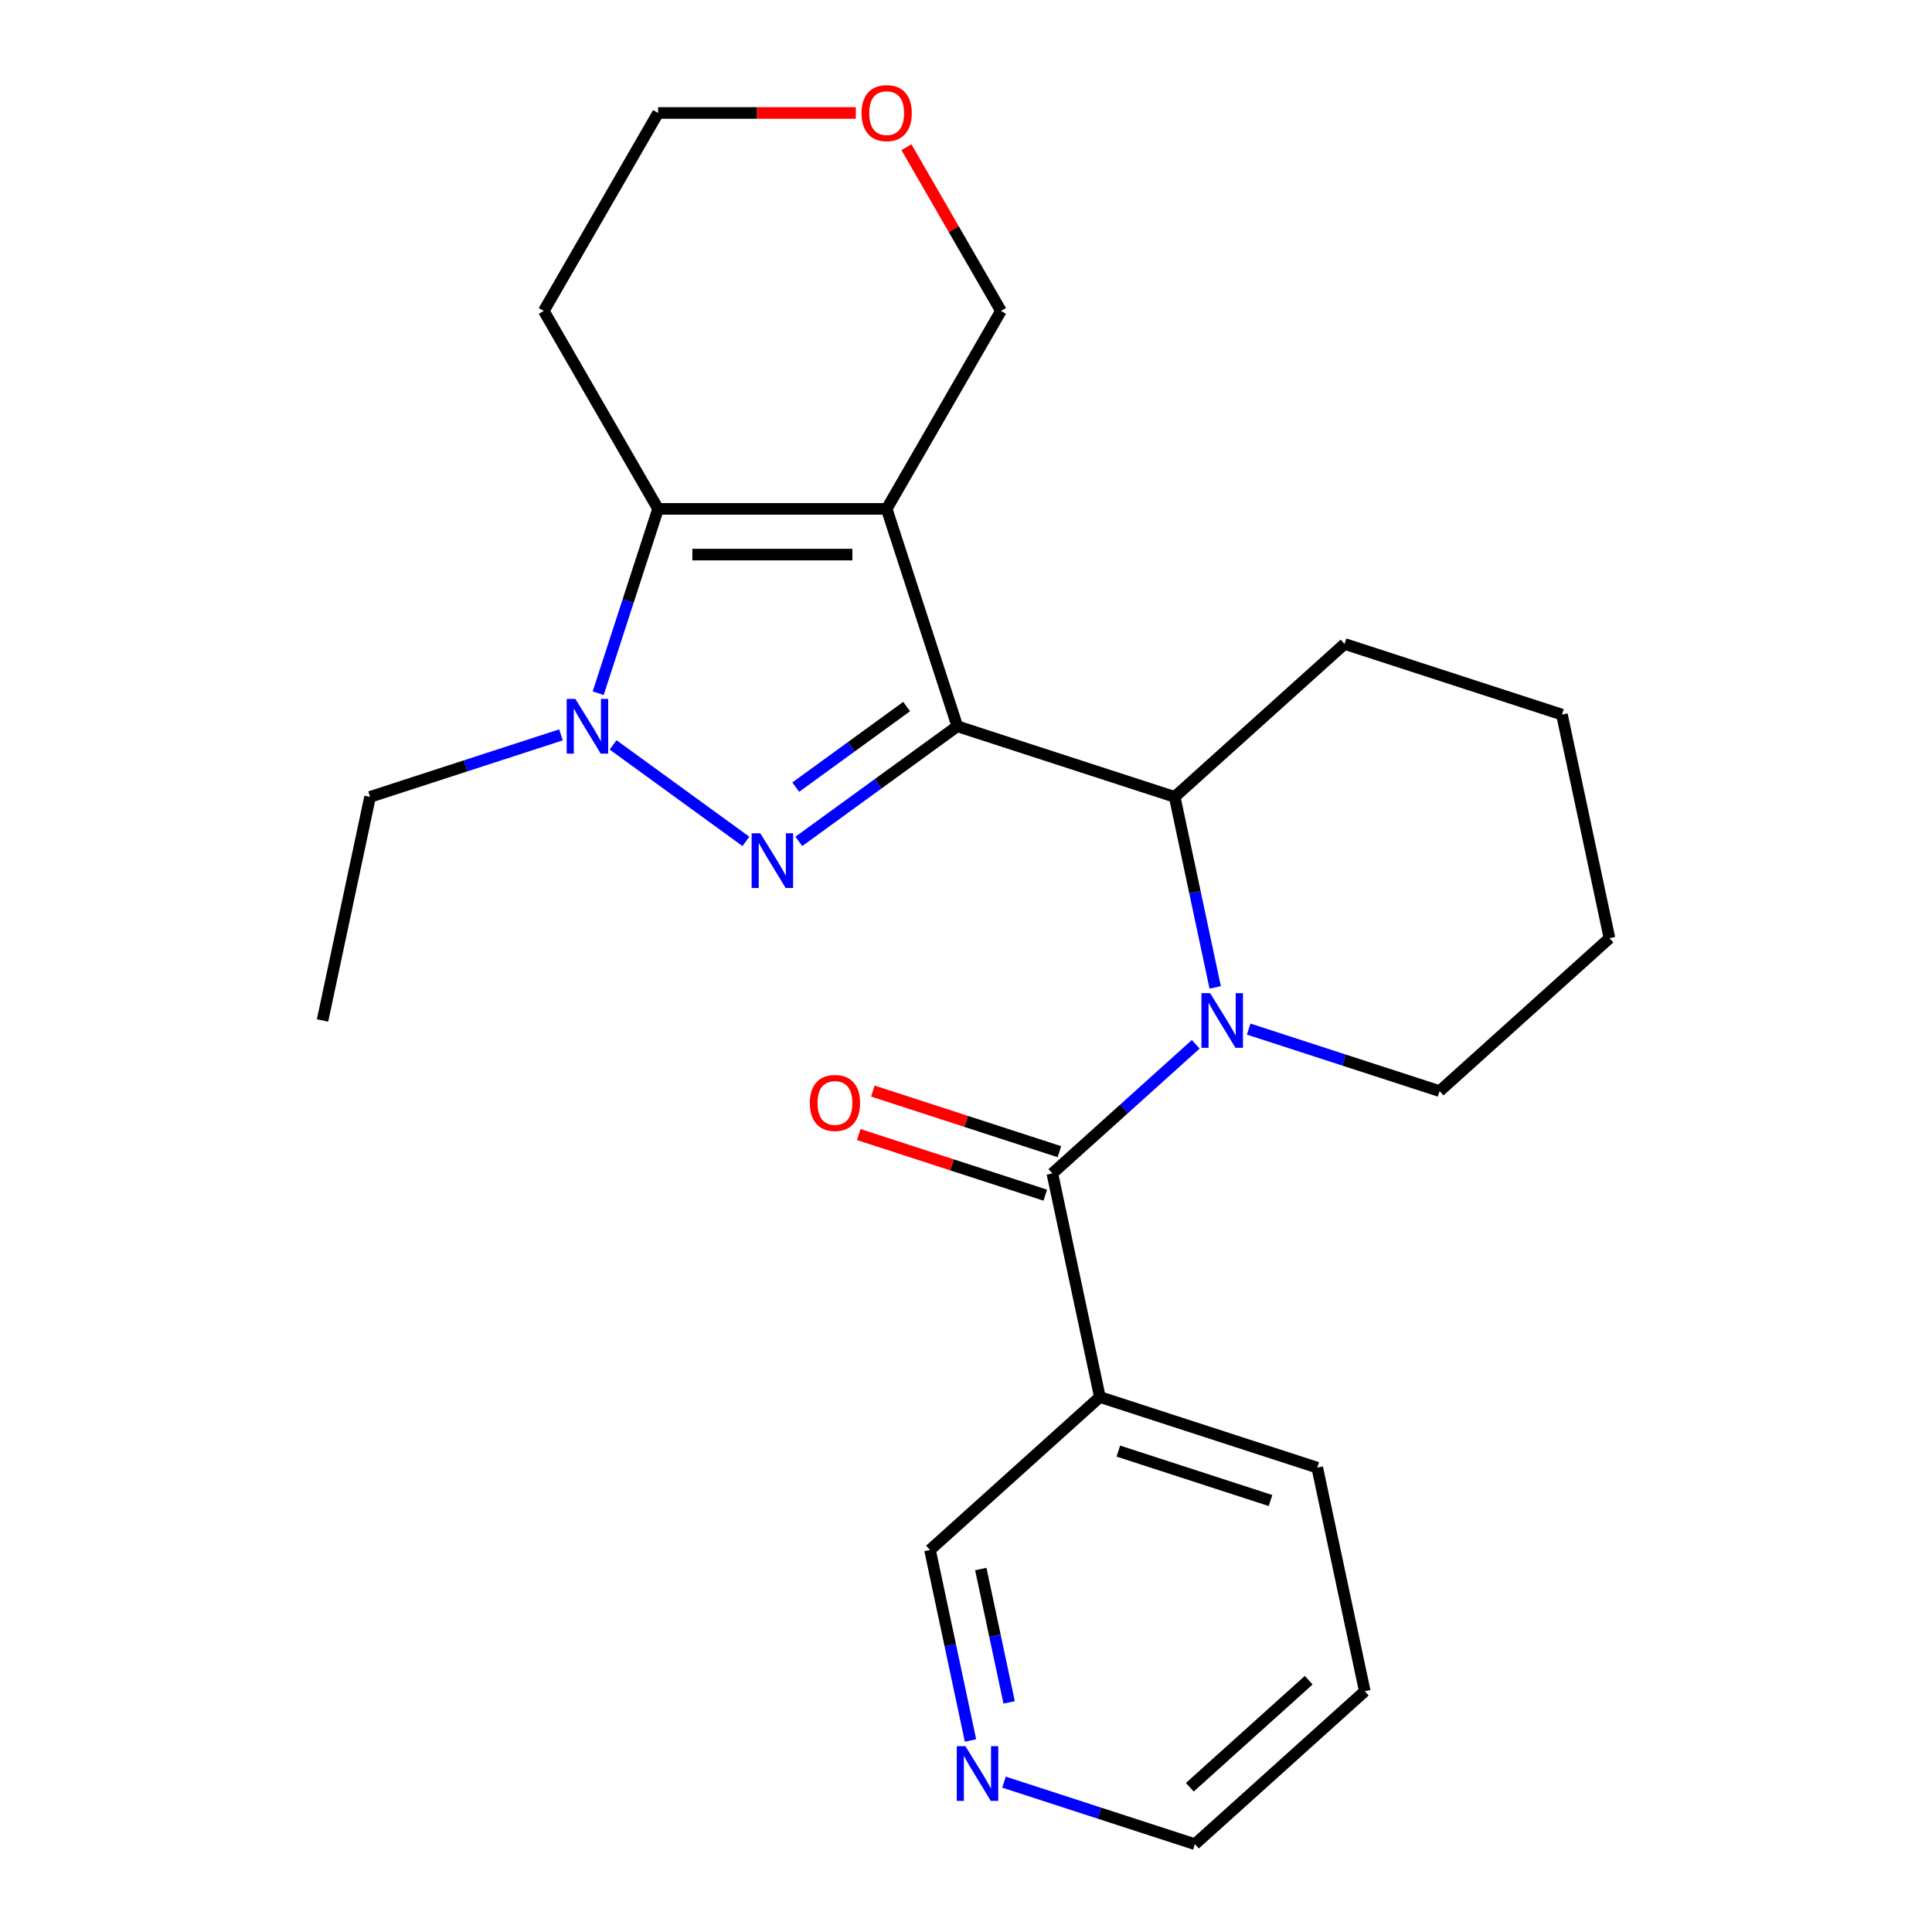 <?xml version='1.0' encoding='iso-8859-1'?>
<svg version='1.1' baseProfile='full'
              xmlns='http://www.w3.org/2000/svg'
                      xmlns:rdkit='http://www.rdkit.org/xml'
                      xmlns:xlink='http://www.w3.org/1999/xlink'
                  xml:space='preserve'
width='1000px' height='1000px' viewBox='0 0 1000 1000'>
<!-- END OF HEADER -->
<rect style='opacity:1.0;fill:#FFFFFF;stroke:none' width='1000' height='1000' x='0' y='0'> </rect>
<path class='bond-0' d='M 495.494,375.913 L 458.934,263.392' style='fill:none;fill-rule:evenodd;stroke:#000000;stroke-width:6px;stroke-linecap:butt;stroke-linejoin:miter;stroke-opacity:1' />
<path class='bond-1' d='M 495.494,375.913 L 454.485,405.708' style='fill:none;fill-rule:evenodd;stroke:#000000;stroke-width:6px;stroke-linecap:butt;stroke-linejoin:miter;stroke-opacity:1' />
<path class='bond-1' d='M 454.485,405.708 L 413.476,435.503' style='fill:none;fill-rule:evenodd;stroke:#0000FF;stroke-width:6px;stroke-linecap:butt;stroke-linejoin:miter;stroke-opacity:1' />
<path class='bond-1' d='M 469.283,365.709 L 440.577,386.565' style='fill:none;fill-rule:evenodd;stroke:#000000;stroke-width:6px;stroke-linecap:butt;stroke-linejoin:miter;stroke-opacity:1' />
<path class='bond-1' d='M 440.577,386.565 L 411.87,407.422' style='fill:none;fill-rule:evenodd;stroke:#0000FF;stroke-width:6px;stroke-linecap:butt;stroke-linejoin:miter;stroke-opacity:1' />
<path class='bond-6' d='M 495.494,375.913 L 608.015,412.474' style='fill:none;fill-rule:evenodd;stroke:#000000;stroke-width:6px;stroke-linecap:butt;stroke-linejoin:miter;stroke-opacity:1' />
<path class='bond-4' d='M 458.934,263.392 L 340.622,263.392' style='fill:none;fill-rule:evenodd;stroke:#000000;stroke-width:6px;stroke-linecap:butt;stroke-linejoin:miter;stroke-opacity:1' />
<path class='bond-4' d='M 441.187,287.055 L 358.369,287.055' style='fill:none;fill-rule:evenodd;stroke:#000000;stroke-width:6px;stroke-linecap:butt;stroke-linejoin:miter;stroke-opacity:1' />
<path class='bond-9' d='M 458.934,263.392 L 518.09,160.931' style='fill:none;fill-rule:evenodd;stroke:#000000;stroke-width:6px;stroke-linecap:butt;stroke-linejoin:miter;stroke-opacity:1' />
<path class='bond-3' d='M 386.08,435.503 L 317.336,385.558' style='fill:none;fill-rule:evenodd;stroke:#0000FF;stroke-width:6px;stroke-linecap:butt;stroke-linejoin:miter;stroke-opacity:1' />
<path class='bond-2' d='M 628.975,511.082 L 618.495,461.778' style='fill:none;fill-rule:evenodd;stroke:#0000FF;stroke-width:6px;stroke-linecap:butt;stroke-linejoin:miter;stroke-opacity:1' />
<path class='bond-2' d='M 618.495,461.778 L 608.015,412.474' style='fill:none;fill-rule:evenodd;stroke:#000000;stroke-width:6px;stroke-linecap:butt;stroke-linejoin:miter;stroke-opacity:1' />
<path class='bond-5' d='M 618.916,540.534 L 581.804,573.95' style='fill:none;fill-rule:evenodd;stroke:#0000FF;stroke-width:6px;stroke-linecap:butt;stroke-linejoin:miter;stroke-opacity:1' />
<path class='bond-5' d='M 581.804,573.95 L 544.691,607.366' style='fill:none;fill-rule:evenodd;stroke:#000000;stroke-width:6px;stroke-linecap:butt;stroke-linejoin:miter;stroke-opacity:1' />
<path class='bond-13' d='M 646.312,532.651 L 695.723,548.706' style='fill:none;fill-rule:evenodd;stroke:#0000FF;stroke-width:6px;stroke-linecap:butt;stroke-linejoin:miter;stroke-opacity:1' />
<path class='bond-13' d='M 695.723,548.706 L 745.135,564.761' style='fill:none;fill-rule:evenodd;stroke:#000000;stroke-width:6px;stroke-linecap:butt;stroke-linejoin:miter;stroke-opacity:1' />
<path class='bond-14' d='M 290.364,380.364 L 240.952,396.419' style='fill:none;fill-rule:evenodd;stroke:#0000FF;stroke-width:6px;stroke-linecap:butt;stroke-linejoin:miter;stroke-opacity:1' />
<path class='bond-14' d='M 240.952,396.419 L 191.541,412.474' style='fill:none;fill-rule:evenodd;stroke:#000000;stroke-width:6px;stroke-linecap:butt;stroke-linejoin:miter;stroke-opacity:1' />
<path class='bond-24' d='M 309.624,358.796 L 325.123,311.094' style='fill:none;fill-rule:evenodd;stroke:#0000FF;stroke-width:6px;stroke-linecap:butt;stroke-linejoin:miter;stroke-opacity:1' />
<path class='bond-24' d='M 325.123,311.094 L 340.622,263.392' style='fill:none;fill-rule:evenodd;stroke:#000000;stroke-width:6px;stroke-linecap:butt;stroke-linejoin:miter;stroke-opacity:1' />
<path class='bond-11' d='M 340.622,263.392 L 281.466,160.931' style='fill:none;fill-rule:evenodd;stroke:#000000;stroke-width:6px;stroke-linecap:butt;stroke-linejoin:miter;stroke-opacity:1' />
<path class='bond-7' d='M 544.691,607.366 L 569.289,723.093' style='fill:none;fill-rule:evenodd;stroke:#000000;stroke-width:6px;stroke-linecap:butt;stroke-linejoin:miter;stroke-opacity:1' />
<path class='bond-8' d='M 548.347,596.114 L 500.065,580.426' style='fill:none;fill-rule:evenodd;stroke:#000000;stroke-width:6px;stroke-linecap:butt;stroke-linejoin:miter;stroke-opacity:1' />
<path class='bond-8' d='M 500.065,580.426 L 451.784,564.739' style='fill:none;fill-rule:evenodd;stroke:#FF0000;stroke-width:6px;stroke-linecap:butt;stroke-linejoin:miter;stroke-opacity:1' />
<path class='bond-8' d='M 541.035,618.618 L 492.753,602.931' style='fill:none;fill-rule:evenodd;stroke:#000000;stroke-width:6px;stroke-linecap:butt;stroke-linejoin:miter;stroke-opacity:1' />
<path class='bond-8' d='M 492.753,602.931 L 444.472,587.243' style='fill:none;fill-rule:evenodd;stroke:#FF0000;stroke-width:6px;stroke-linecap:butt;stroke-linejoin:miter;stroke-opacity:1' />
<path class='bond-16' d='M 608.015,412.474 L 695.938,333.308' style='fill:none;fill-rule:evenodd;stroke:#000000;stroke-width:6px;stroke-linecap:butt;stroke-linejoin:miter;stroke-opacity:1' />
<path class='bond-15' d='M 569.289,723.093 L 481.367,802.259' style='fill:none;fill-rule:evenodd;stroke:#000000;stroke-width:6px;stroke-linecap:butt;stroke-linejoin:miter;stroke-opacity:1' />
<path class='bond-17' d='M 569.289,723.093 L 681.811,759.653' style='fill:none;fill-rule:evenodd;stroke:#000000;stroke-width:6px;stroke-linecap:butt;stroke-linejoin:miter;stroke-opacity:1' />
<path class='bond-17' d='M 578.856,751.081 L 657.62,776.673' style='fill:none;fill-rule:evenodd;stroke:#000000;stroke-width:6px;stroke-linecap:butt;stroke-linejoin:miter;stroke-opacity:1' />
<path class='bond-12' d='M 518.09,160.931 L 493.627,118.56' style='fill:none;fill-rule:evenodd;stroke:#000000;stroke-width:6px;stroke-linecap:butt;stroke-linejoin:miter;stroke-opacity:1' />
<path class='bond-12' d='M 493.627,118.56 L 469.163,76.188' style='fill:none;fill-rule:evenodd;stroke:#FF0000;stroke-width:6px;stroke-linecap:butt;stroke-linejoin:miter;stroke-opacity:1' />
<path class='bond-10' d='M 502.327,900.867 L 491.847,851.563' style='fill:none;fill-rule:evenodd;stroke:#0000FF;stroke-width:6px;stroke-linecap:butt;stroke-linejoin:miter;stroke-opacity:1' />
<path class='bond-10' d='M 491.847,851.563 L 481.367,802.259' style='fill:none;fill-rule:evenodd;stroke:#000000;stroke-width:6px;stroke-linecap:butt;stroke-linejoin:miter;stroke-opacity:1' />
<path class='bond-10' d='M 522.328,881.156 L 514.992,846.643' style='fill:none;fill-rule:evenodd;stroke:#0000FF;stroke-width:6px;stroke-linecap:butt;stroke-linejoin:miter;stroke-opacity:1' />
<path class='bond-10' d='M 514.992,846.643 L 507.656,812.13' style='fill:none;fill-rule:evenodd;stroke:#000000;stroke-width:6px;stroke-linecap:butt;stroke-linejoin:miter;stroke-opacity:1' />
<path class='bond-27' d='M 519.663,922.436 L 569.075,938.491' style='fill:none;fill-rule:evenodd;stroke:#0000FF;stroke-width:6px;stroke-linecap:butt;stroke-linejoin:miter;stroke-opacity:1' />
<path class='bond-27' d='M 569.075,938.491 L 618.486,954.545' style='fill:none;fill-rule:evenodd;stroke:#000000;stroke-width:6px;stroke-linecap:butt;stroke-linejoin:miter;stroke-opacity:1' />
<path class='bond-26' d='M 281.466,160.931 L 340.622,58.47' style='fill:none;fill-rule:evenodd;stroke:#000000;stroke-width:6px;stroke-linecap:butt;stroke-linejoin:miter;stroke-opacity:1' />
<path class='bond-18' d='M 442.976,58.47 L 391.799,58.47' style='fill:none;fill-rule:evenodd;stroke:#FF0000;stroke-width:6px;stroke-linecap:butt;stroke-linejoin:miter;stroke-opacity:1' />
<path class='bond-18' d='M 391.799,58.47 L 340.622,58.47' style='fill:none;fill-rule:evenodd;stroke:#000000;stroke-width:6px;stroke-linecap:butt;stroke-linejoin:miter;stroke-opacity:1' />
<path class='bond-25' d='M 745.135,564.761 L 833.058,485.594' style='fill:none;fill-rule:evenodd;stroke:#000000;stroke-width:6px;stroke-linecap:butt;stroke-linejoin:miter;stroke-opacity:1' />
<path class='bond-20' d='M 191.541,412.474 L 166.942,528.2' style='fill:none;fill-rule:evenodd;stroke:#000000;stroke-width:6px;stroke-linecap:butt;stroke-linejoin:miter;stroke-opacity:1' />
<path class='bond-23' d='M 695.938,333.308 L 808.459,369.868' style='fill:none;fill-rule:evenodd;stroke:#000000;stroke-width:6px;stroke-linecap:butt;stroke-linejoin:miter;stroke-opacity:1' />
<path class='bond-22' d='M 681.811,759.653 L 706.409,875.379' style='fill:none;fill-rule:evenodd;stroke:#000000;stroke-width:6px;stroke-linecap:butt;stroke-linejoin:miter;stroke-opacity:1' />
<path class='bond-19' d='M 618.486,954.545 L 706.409,875.379' style='fill:none;fill-rule:evenodd;stroke:#000000;stroke-width:6px;stroke-linecap:butt;stroke-linejoin:miter;stroke-opacity:1' />
<path class='bond-19' d='M 615.842,925.086 L 677.387,869.67' style='fill:none;fill-rule:evenodd;stroke:#000000;stroke-width:6px;stroke-linecap:butt;stroke-linejoin:miter;stroke-opacity:1' />
<path class='bond-21' d='M 833.058,485.594 L 808.459,369.868' style='fill:none;fill-rule:evenodd;stroke:#000000;stroke-width:6px;stroke-linecap:butt;stroke-linejoin:miter;stroke-opacity:1' />
<path  class='atom-2' d='M 393.518 431.295
L 402.798 446.295
Q 403.718 447.775, 405.198 450.455
Q 406.678 453.135, 406.758 453.295
L 406.758 431.295
L 410.518 431.295
L 410.518 459.615
L 406.638 459.615
L 396.678 443.215
Q 395.518 441.295, 394.278 439.095
Q 393.078 436.895, 392.718 436.215
L 392.718 459.615
L 389.038 459.615
L 389.038 431.295
L 393.518 431.295
' fill='#0000FF'/>
<path  class='atom-3' d='M 626.354 514.04
L 635.634 529.04
Q 636.554 530.52, 638.034 533.2
Q 639.514 535.88, 639.594 536.04
L 639.594 514.04
L 643.354 514.04
L 643.354 542.36
L 639.474 542.36
L 629.514 525.96
Q 628.354 524.04, 627.114 521.84
Q 625.914 519.64, 625.554 518.96
L 625.554 542.36
L 621.874 542.36
L 621.874 514.04
L 626.354 514.04
' fill='#0000FF'/>
<path  class='atom-4' d='M 297.802 361.753
L 307.082 376.753
Q 308.002 378.233, 309.482 380.913
Q 310.962 383.593, 311.042 383.753
L 311.042 361.753
L 314.802 361.753
L 314.802 390.073
L 310.922 390.073
L 300.962 373.673
Q 299.802 371.753, 298.562 369.553
Q 297.362 367.353, 297.002 366.673
L 297.002 390.073
L 293.322 390.073
L 293.322 361.753
L 297.802 361.753
' fill='#0000FF'/>
<path  class='atom-9' d='M 419.17 570.886
Q 419.17 564.086, 422.53 560.286
Q 425.89 556.486, 432.17 556.486
Q 438.45 556.486, 441.81 560.286
Q 445.17 564.086, 445.17 570.886
Q 445.17 577.766, 441.77 581.686
Q 438.37 585.566, 432.17 585.566
Q 425.93 585.566, 422.53 581.686
Q 419.17 577.806, 419.17 570.886
M 432.17 582.366
Q 436.49 582.366, 438.81 579.486
Q 441.17 576.566, 441.17 570.886
Q 441.17 565.326, 438.81 562.526
Q 436.49 559.686, 432.17 559.686
Q 427.85 559.686, 425.49 562.486
Q 423.17 565.286, 423.17 570.886
Q 423.17 576.606, 425.49 579.486
Q 427.85 582.366, 432.17 582.366
' fill='#FF0000'/>
<path  class='atom-11' d='M 499.705 903.825
L 508.985 918.825
Q 509.905 920.305, 511.385 922.985
Q 512.865 925.665, 512.945 925.825
L 512.945 903.825
L 516.705 903.825
L 516.705 932.145
L 512.825 932.145
L 502.865 915.745
Q 501.705 913.825, 500.465 911.625
Q 499.265 909.425, 498.905 908.745
L 498.905 932.145
L 495.225 932.145
L 495.225 903.825
L 499.705 903.825
' fill='#0000FF'/>
<path  class='atom-13' d='M 445.934 58.55
Q 445.934 51.75, 449.294 47.95
Q 452.654 44.15, 458.934 44.15
Q 465.214 44.15, 468.574 47.95
Q 471.934 51.75, 471.934 58.55
Q 471.934 65.43, 468.534 69.35
Q 465.134 73.23, 458.934 73.23
Q 452.694 73.23, 449.294 69.35
Q 445.934 65.47, 445.934 58.55
M 458.934 70.03
Q 463.254 70.03, 465.574 67.15
Q 467.934 64.23, 467.934 58.55
Q 467.934 52.99, 465.574 50.19
Q 463.254 47.35, 458.934 47.35
Q 454.614 47.35, 452.254 50.15
Q 449.934 52.95, 449.934 58.55
Q 449.934 64.27, 452.254 67.15
Q 454.614 70.03, 458.934 70.03
' fill='#FF0000'/>
</svg>
